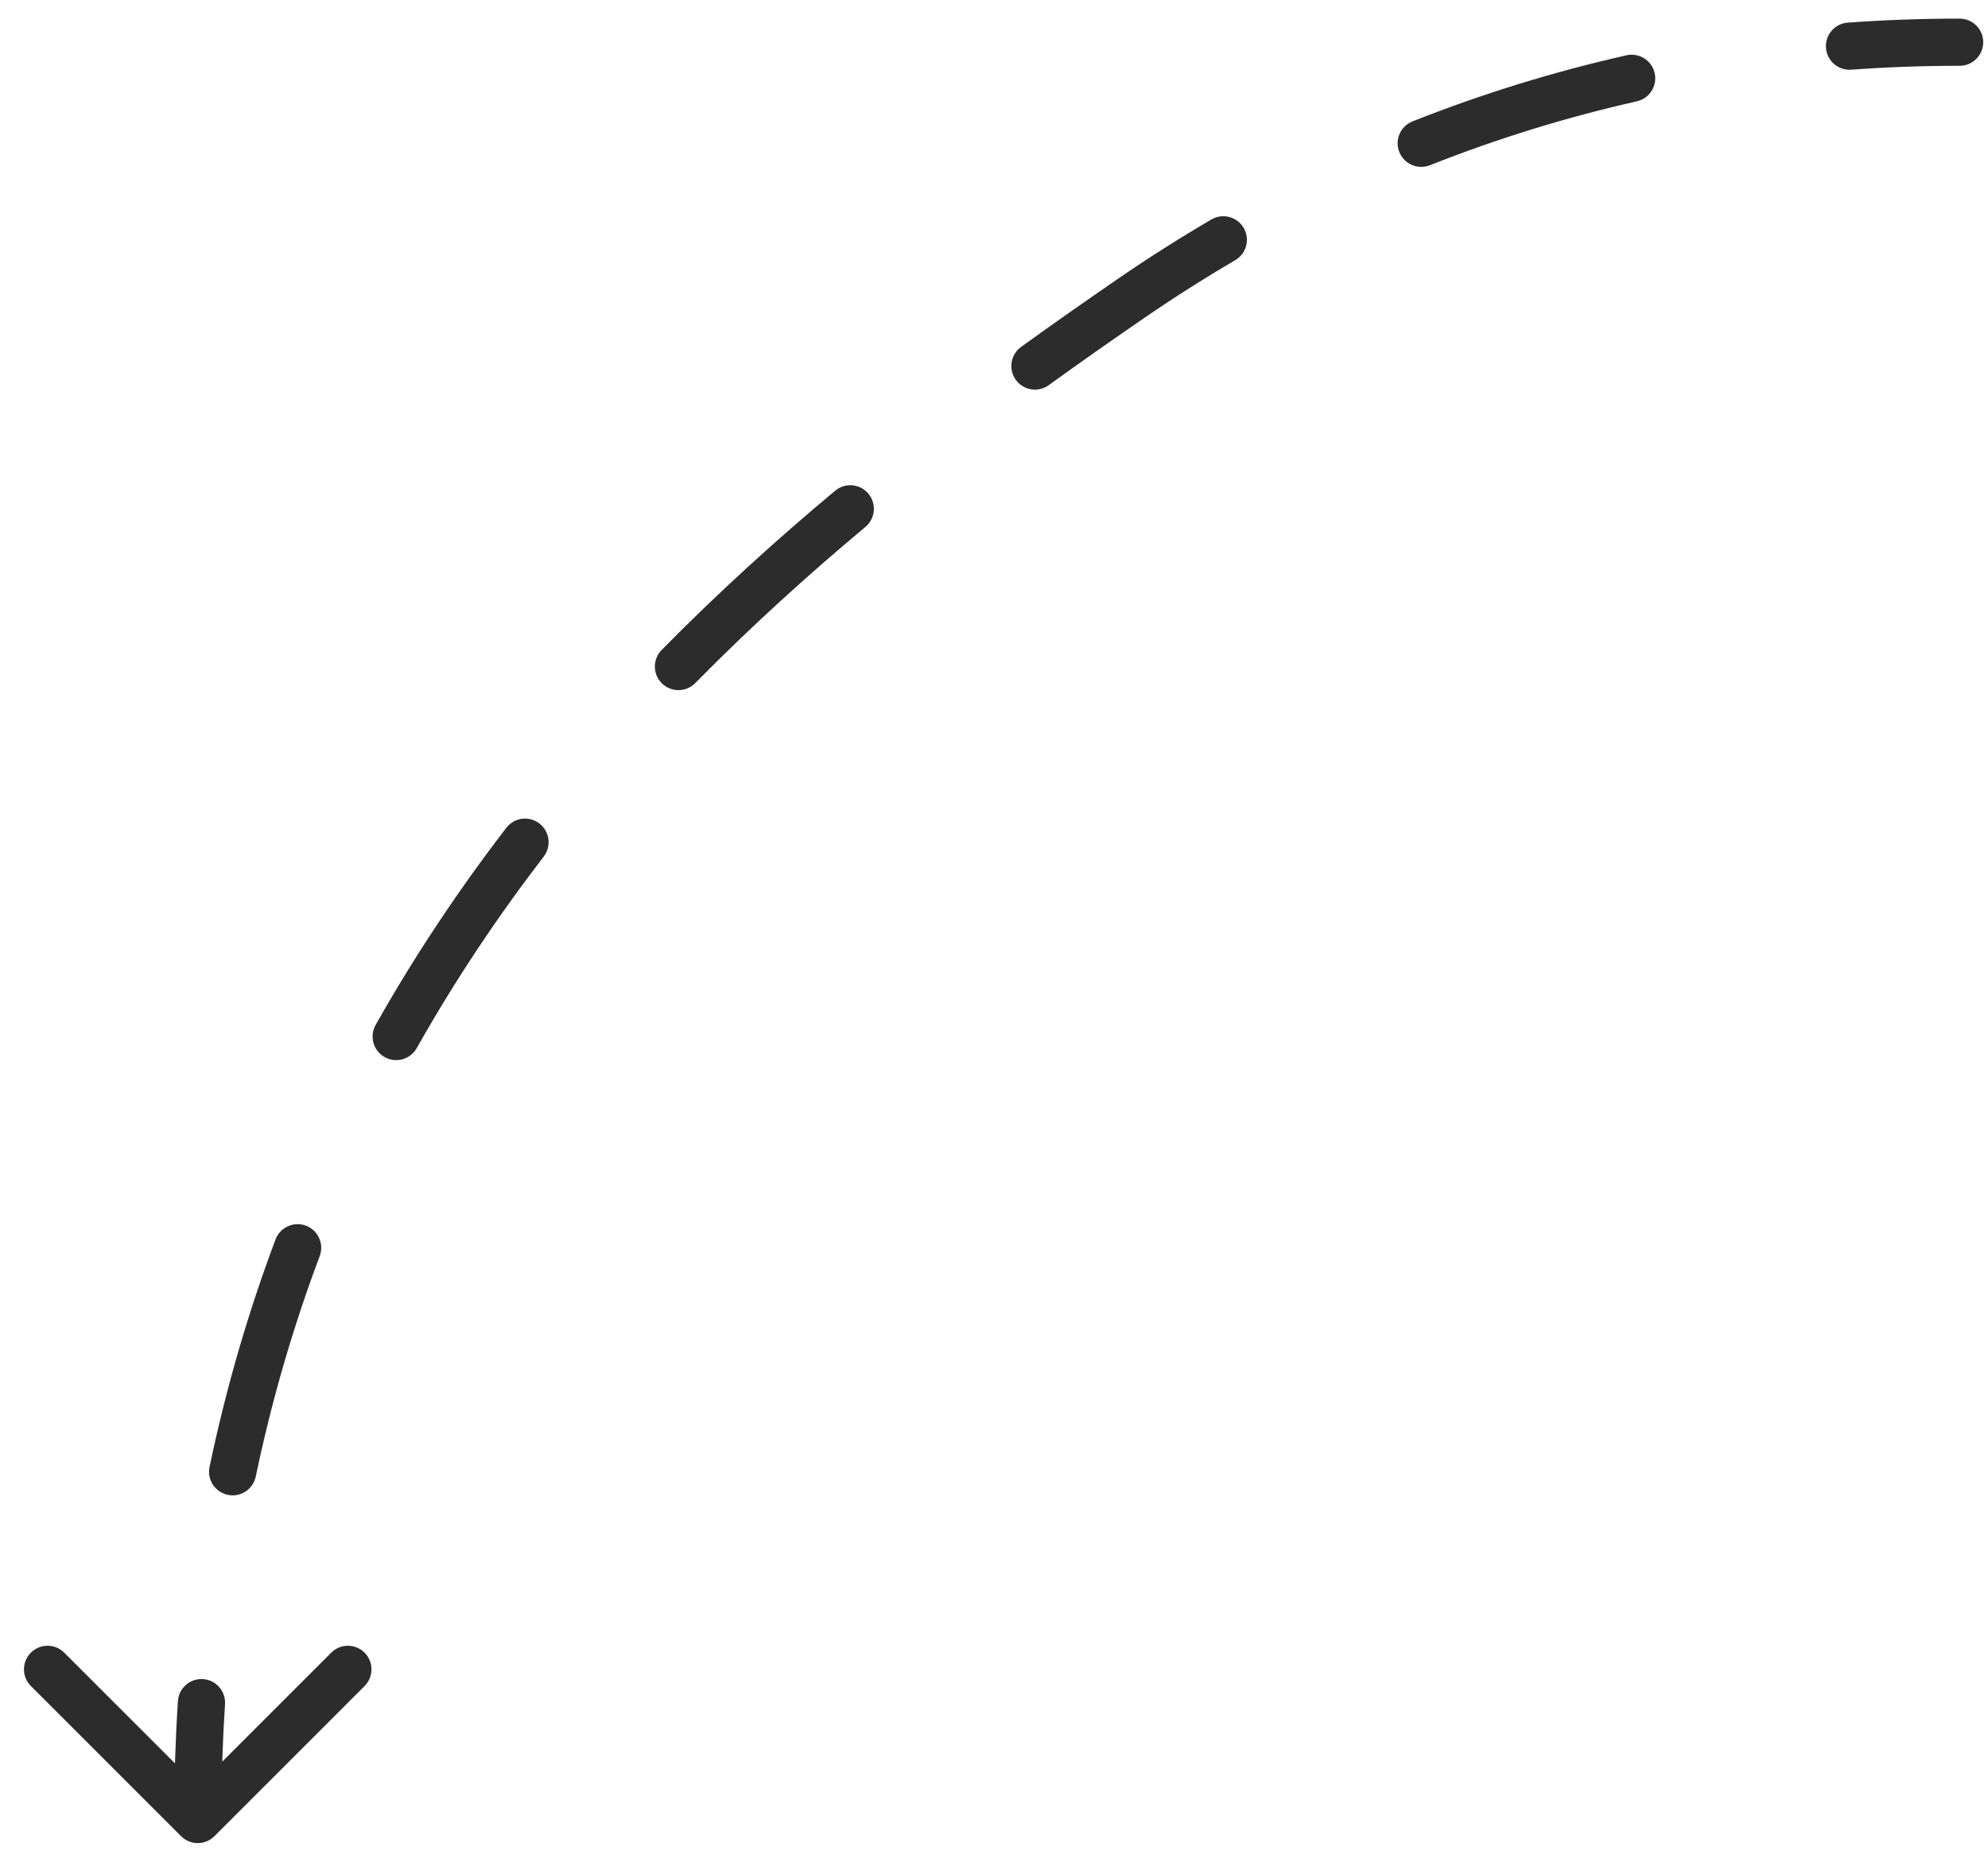 <?xml version="1.0" encoding="UTF-8"?> <svg xmlns="http://www.w3.org/2000/svg" width="79" height="74" viewBox="0 0 79 74" fill="none"> <path d="M77.873 2.615C78.39 2.615 78.81 2.196 78.81 1.678C78.81 1.16 78.39 0.74 77.873 0.74L77.873 2.615ZM44.916 11.881L45.447 12.654L45.447 12.654L44.916 11.881ZM7.195 72.981C7.561 73.347 8.155 73.347 8.521 72.981L14.488 67.013C14.854 66.647 14.854 66.053 14.488 65.687C14.122 65.321 13.528 65.321 13.162 65.687L7.858 70.992L2.553 65.687C2.187 65.321 1.593 65.321 1.227 65.687C0.861 66.053 0.861 66.647 1.227 67.013L7.195 72.981ZM73.429 0.899C72.912 0.936 72.524 1.385 72.561 1.902C72.598 2.418 73.047 2.807 73.564 2.77L73.429 0.899ZM65.046 4.027C65.551 3.913 65.868 3.41 65.753 2.905C65.639 2.4 65.137 2.083 64.632 2.198L65.046 4.027ZM56.133 4.824C55.651 5.014 55.415 5.559 55.606 6.041C55.797 6.522 56.342 6.758 56.823 6.567L56.133 4.824ZM49.086 10.341C49.533 10.08 49.683 9.506 49.422 9.059C49.16 8.612 48.586 8.461 48.139 8.723L49.086 10.341ZM40.578 13.787C40.158 14.091 40.064 14.677 40.367 15.097C40.67 15.517 41.256 15.611 41.676 15.308L40.578 13.787ZM34.39 20.943C34.788 20.611 34.84 20.019 34.508 19.622C34.176 19.224 33.585 19.172 33.188 19.504L34.39 20.943ZM26.292 25.835C25.929 26.204 25.934 26.798 26.303 27.161C26.672 27.524 27.266 27.519 27.629 27.15L26.292 25.835ZM21.607 34.045C21.923 33.634 21.845 33.045 21.435 32.73C21.024 32.415 20.435 32.492 20.12 32.903L21.607 34.045ZM14.927 40.738C14.673 41.19 14.833 41.761 15.284 42.015C15.736 42.269 16.307 42.11 16.561 41.658L14.927 40.738ZM12.705 49.924C12.887 49.439 12.642 48.898 12.157 48.716C11.672 48.534 11.131 48.779 10.949 49.264L12.705 49.924ZM8.327 58.305C8.221 58.812 8.546 59.308 9.053 59.414C9.56 59.521 10.056 59.196 10.163 58.689L8.327 58.305ZM8.942 67.734C8.975 67.217 8.583 66.771 8.067 66.738C7.55 66.704 7.104 67.096 7.07 67.613L8.942 67.734ZM77.873 0.74C76.392 0.74 74.91 0.792 73.429 0.899L73.564 2.77C74.999 2.666 76.436 2.615 77.873 2.615L77.873 0.74ZM64.632 2.198C61.772 2.844 58.933 3.714 56.133 4.824L56.823 6.567C59.532 5.494 62.278 4.652 65.046 4.027L64.632 2.198ZM48.139 8.723C46.875 9.462 45.623 10.257 44.385 11.109L45.447 12.654C46.648 11.828 47.862 11.058 49.086 10.341L48.139 8.723ZM44.385 11.109C43.139 11.965 41.866 12.857 40.578 13.787L41.676 15.308C42.95 14.387 44.211 13.504 45.447 12.654L44.385 11.109ZM33.188 19.504C30.85 21.456 28.53 23.559 26.292 25.835L27.629 27.15C29.818 24.924 32.092 22.863 34.39 20.943L33.188 19.504ZM20.12 32.903C18.248 35.34 16.5 37.946 14.927 40.738L16.561 41.658C18.087 38.949 19.785 36.417 21.607 34.045L20.12 32.903ZM10.949 49.264C9.88 52.11 8.994 55.119 8.327 58.305L10.163 58.689C10.809 55.598 11.669 52.681 12.705 49.924L10.949 49.264ZM7.07 67.613C6.971 69.146 6.92 70.713 6.92 72.318L8.795 72.318C8.795 70.753 8.845 69.226 8.942 67.734L7.07 67.613Z" fill="#2D2C2C"></path> </svg> 